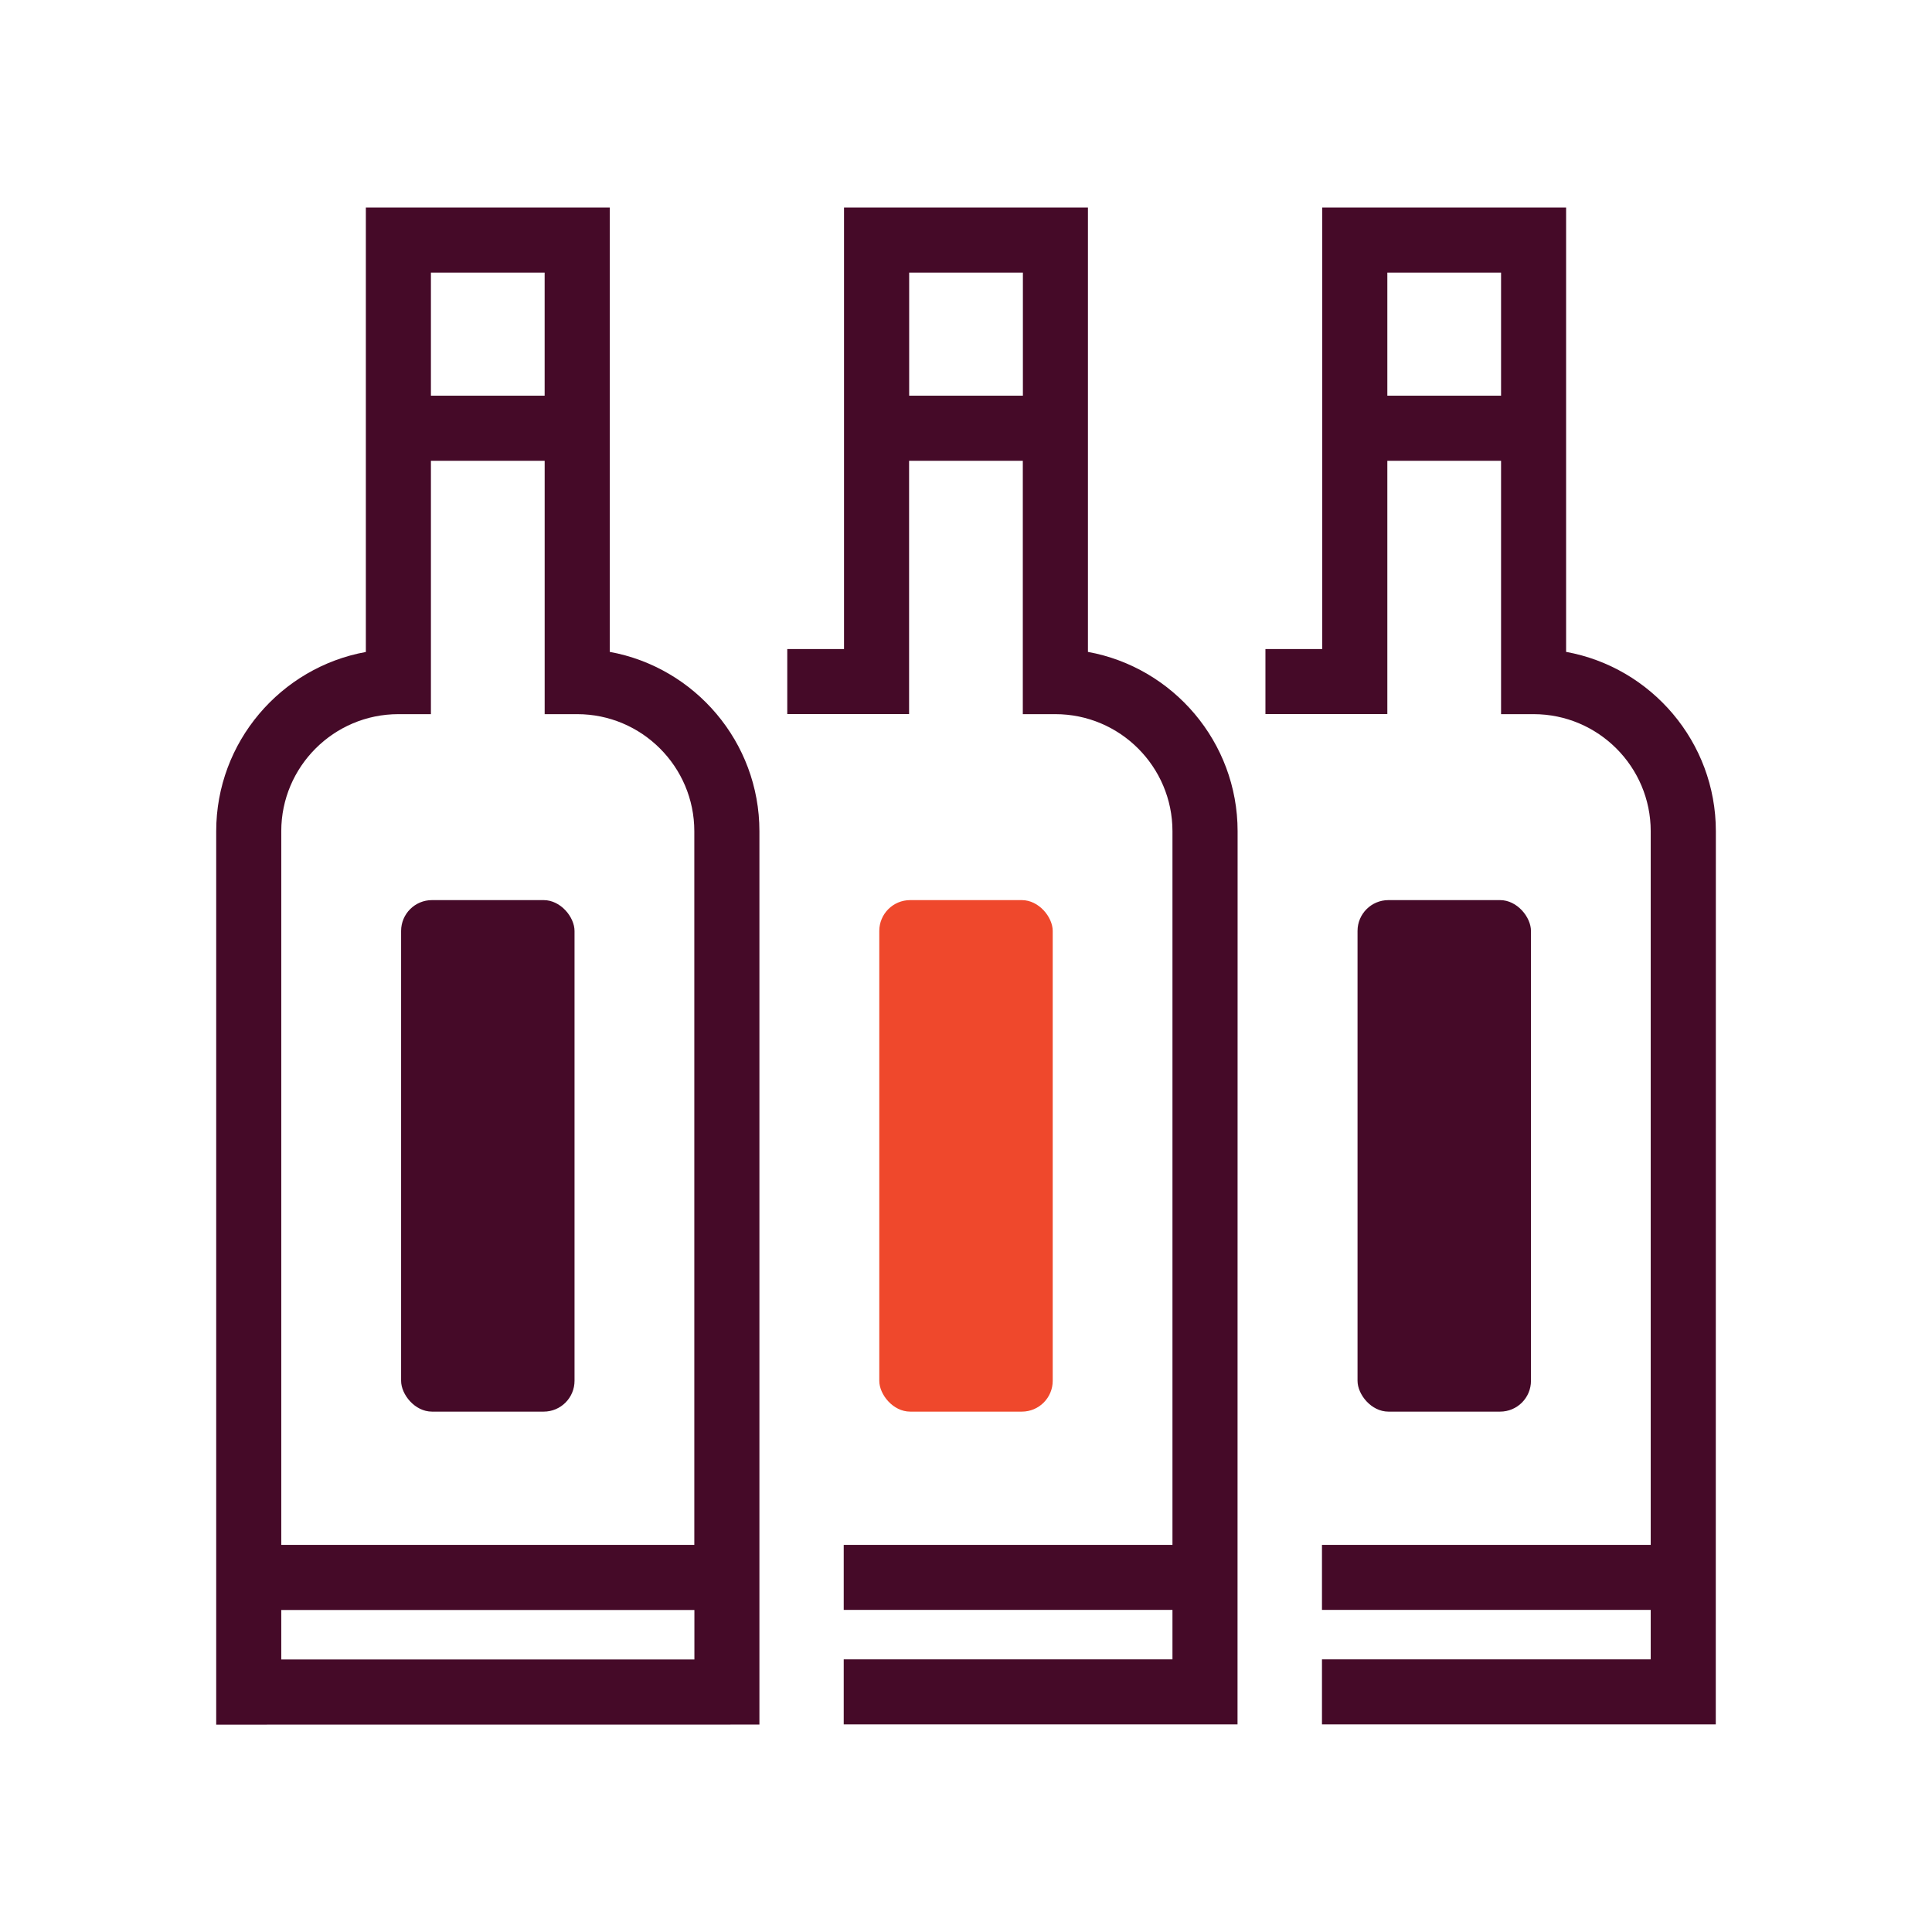 <svg width="96" height="96" viewBox="0 0 96 96" fill="none" xmlns="http://www.w3.org/2000/svg">
<path d="M21.465 44.726H27.015C27.862 44.726 28.548 45.574 28.548 46.26V68.61C28.548 69.457 27.862 70.143 27.015 70.143H21.465C20.617 70.143 19.931 69.296 19.931 68.61V46.26C19.931 45.413 20.617 44.726 21.465 44.726Z" fill="#450A28"/>
<path d="M30.299 32.392V10.312H18.179V32.396C13.957 33.161 10.743 36.866 10.743 41.306V85.695L37.735 85.692V41.303C37.735 36.866 34.521 33.158 30.299 32.392L30.299 32.392ZM21.412 13.544H27.063V19.66H21.412V13.544ZM34.5 82.458H13.976V80.001H34.504V82.458H34.5ZM34.5 76.765H13.976V41.302C13.976 38.096 16.586 35.486 19.796 35.486H21.412V22.897H27.064V35.486H28.68C31.89 35.486 34.5 38.096 34.5 41.302L34.5 76.765Z" fill="#450A28"/>
<path d="M45.225 44.726H50.775C51.622 44.726 52.309 45.574 52.309 46.26V68.61C52.309 69.457 51.622 70.143 50.775 70.143H45.225C44.377 70.143 43.691 69.296 43.691 68.61V46.26C43.691 45.413 44.377 44.726 45.225 44.726Z" fill="#EF482C"/>
<path d="M54.059 32.392V10.312H41.939V32.25H39.119V35.482H45.172V22.897H50.823V35.486H52.439C55.649 35.486 58.259 38.096 58.259 41.302V76.763H41.924V79.996H58.259V82.452H41.924V85.684H61.492L61.496 41.303C61.496 36.867 58.282 33.159 54.06 32.393L54.059 32.392ZM50.827 19.661H45.176V13.545H50.827V19.661Z" fill="#450A28"/>
<path d="M68.989 44.726H74.539C75.386 44.726 76.073 45.574 76.073 46.26V68.61C76.073 69.457 75.386 70.143 74.539 70.143H68.989C68.141 70.143 67.455 69.296 67.455 68.61V46.26C67.455 45.413 68.141 44.726 68.989 44.726Z" fill="#450A28"/>
<path d="M77.819 32.392V10.312H65.699V32.25H62.879V35.482H68.936V22.897H74.587V35.486H76.203C79.413 35.486 82.023 38.096 82.023 41.302V76.763H65.688V79.996H82.023V82.452H65.688V85.684H85.256L85.26 41.303C85.26 36.867 82.046 33.159 77.823 32.393L77.819 32.392ZM74.587 19.661H68.936V13.545H74.587V19.661Z" fill="#450A28"/>
</svg>
